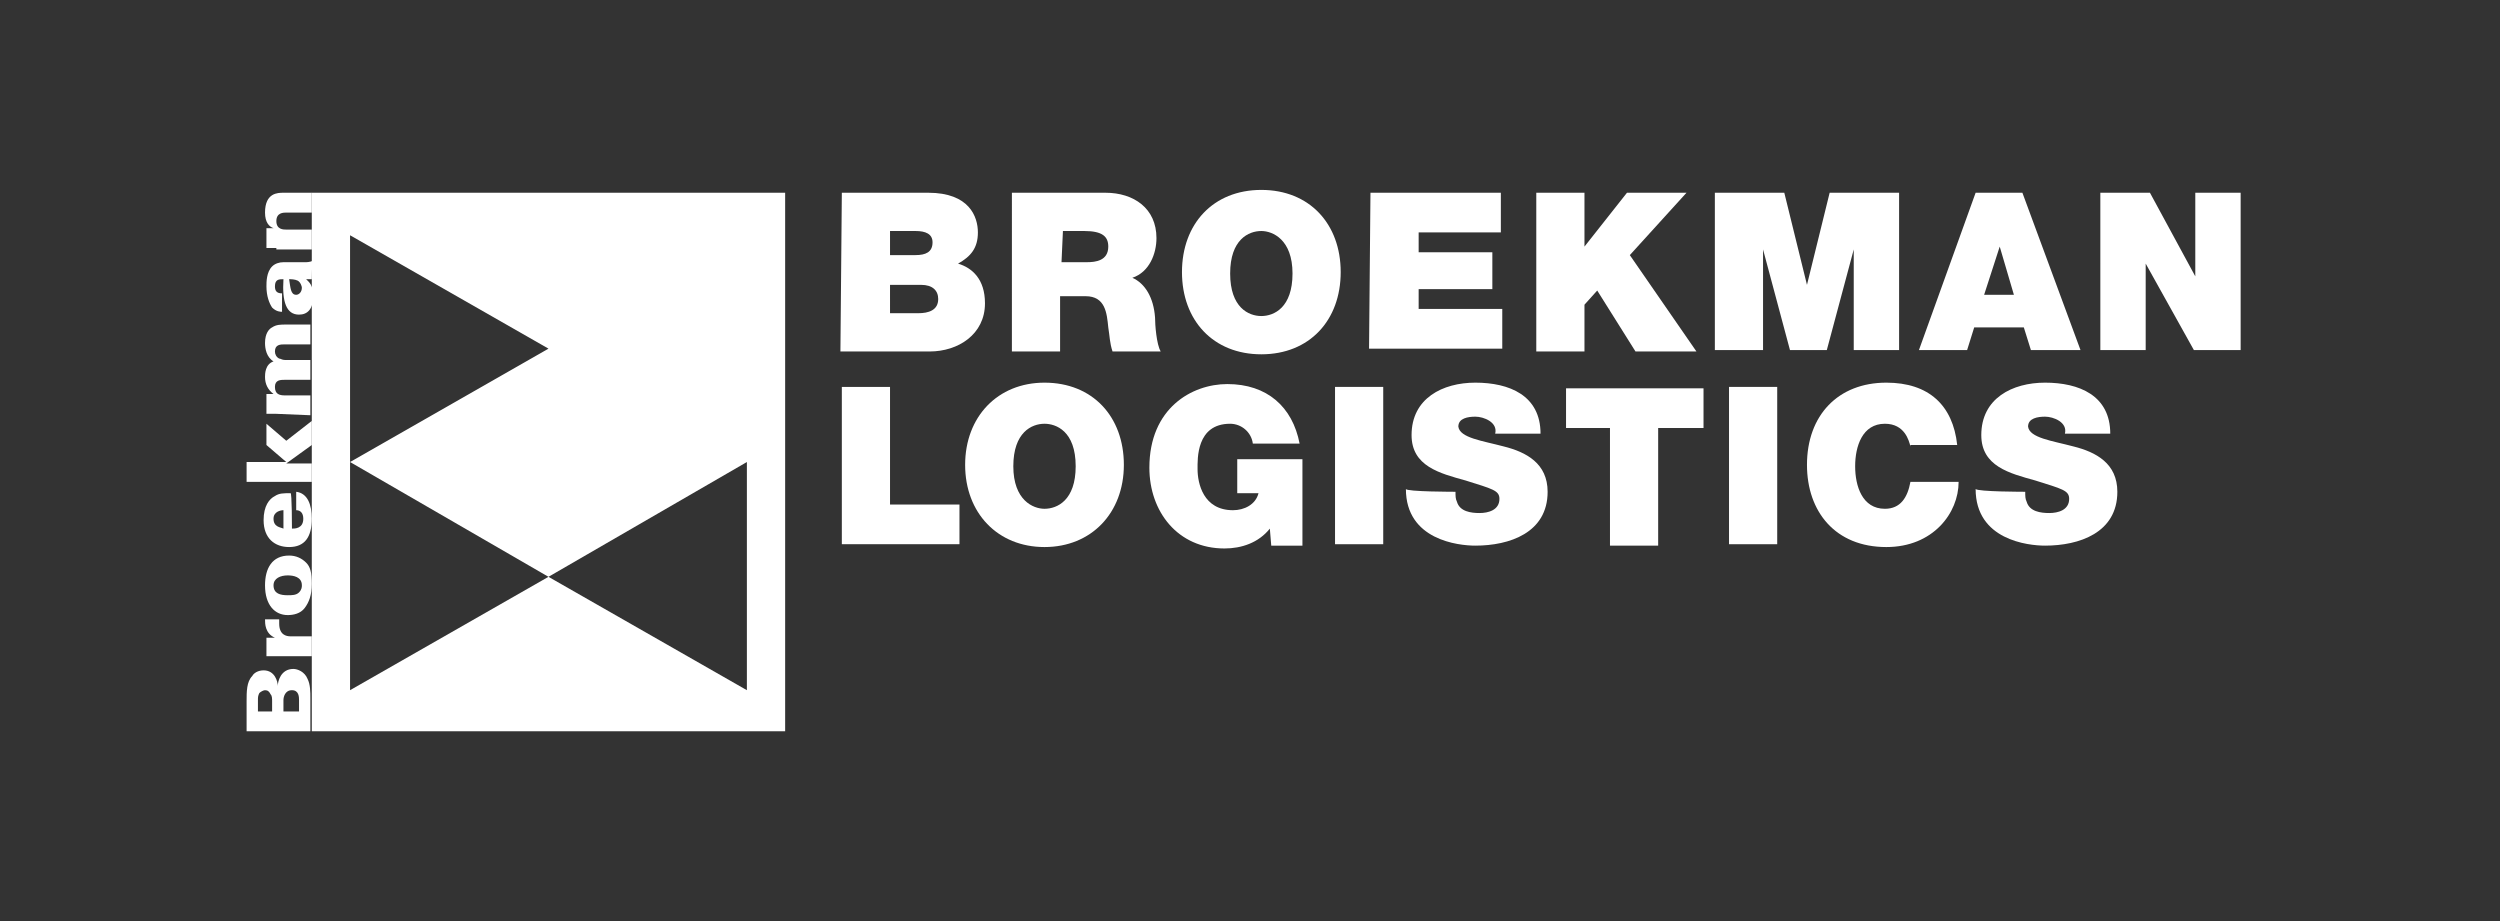 <?xml version="1.0" encoding="utf-8"?>
<!-- Generator: Adobe Illustrator 25.1.0, SVG Export Plug-In . SVG Version: 6.00 Build 0)  -->
<svg version="1.1" id="Laag_1" xmlns="http://www.w3.org/2000/svg" xmlns:xlink="http://www.w3.org/1999/xlink" x="0px" y="0px"
	 viewBox="0 0 176.4 65" style="enable-background:new 0 0 176.4 65;" xml:space="preserve">
<rect x="0" y="0" width="176.4" height="65" fill="#333333" stroke="none"/>
<style type="text/css">
	.st0{fill:#FFFFFF;}
</style>
<g>
	<g>
		<path class="st0" d="M59.4,13.6h6.1c2.9,0,3.5,1.7,3.5,2.8c0,1.1-0.5,1.7-1.4,2.2c1,0.3,1.9,1.1,1.9,2.8c0,2.2-1.9,3.4-3.9,3.4
			h-6.3L59.4,13.6L59.4,13.6z M62.8,18h1.8c0.7,0,1.2-0.2,1.2-0.9c0-0.6-0.5-0.8-1.2-0.8h-1.8V18z M62.8,22.1h2c0.7,0,1.4-0.2,1.4-1
			c0-0.6-0.4-1-1.2-1h-2.2L62.8,22.1L62.8,22.1z"/>
		<path class="st0" d="M71.5,13.6h6.5c2,0,3.6,1.1,3.6,3.2c0,1.1-0.5,2.4-1.7,2.8c0.9,0.4,1.5,1.4,1.6,2.8c0,0.5,0.1,1.9,0.4,2.4
			h-3.4c-0.2-0.6-0.2-1.1-0.3-1.7c-0.1-1-0.2-2.2-1.6-2.2h-1.8v3.9h-3.4V13.6z M74.9,18.5h1.8c0.6,0,1.5-0.1,1.5-1.1
			c0-0.7-0.4-1.1-1.7-1.1H75L74.9,18.5L74.9,18.5z"/>
		<path class="st0" d="M89,13.4c3.4,0,5.6,2.4,5.6,5.8S92.4,25,89,25s-5.6-2.4-5.6-5.8C83.4,15.8,85.6,13.4,89,13.4z M89,22.3
			c0.9,0,2.2-0.6,2.2-3s-1.4-3-2.2-3c-0.9,0-2.2,0.6-2.2,3C86.8,21.7,88.1,22.3,89,22.3z"/>
		<path class="st0" d="M96.7,13.6h9.2v2.8h-5.8v1.4h5.2v2.6h-5.2v1.4h5.9v2.8h-9.4L96.7,13.6L96.7,13.6z"/>
		<path class="st0" d="M108.4,13.6h3.4v3.8h0l3-3.8h4.2l-4,4.4l4.7,6.8h-4.3l-2.7-4.3l-0.9,1v3.3h-3.4L108.4,13.6L108.4,13.6z"/>
		<path class="st0" d="M121,13.6h4.9l1.6,6.5h0l1.6-6.5h4.9v11.1h-3.2v-7.1h0l-1.9,7.1h-2.6l-1.9-7.1h0v7.1H121L121,13.6L121,13.6z"
			/>
		<path class="st0" d="M139.4,13.6h3.3l4.1,11.1h-3.5l-0.5-1.6h-3.5l-0.5,1.6h-3.4L139.4,13.6z M142.1,20.8l-1-3.4h0l-1.1,3.4H142.1
			z"/>
		<path class="st0" d="M148.2,13.6h3.5l3.2,5.9h0v-5.9h3.2v11.1h-3.3l-3.4-6.1h0v6.1h-3.2V13.6z"/>
	</g>
	<path class="st0" d="M59.4,27.3h3.4v8.3h4.9v2.8h-8.3C59.4,38.4,59.4,27.3,59.4,27.3z"/>
	<path class="st0" d="M73.7,27c3.4,0,5.6,2.4,5.6,5.8c0,3.4-2.3,5.8-5.6,5.8s-5.6-2.4-5.6-5.8S70.4,27,73.7,27z M73.7,35.9
		c0.9,0,2.2-0.6,2.2-3c0-2.5-1.4-3-2.2-3c-0.9,0-2.2,0.6-2.2,3S72.9,35.9,73.7,35.9z"/>
	<path class="st0" d="M89.6,37.3c-0.8,1-2,1.4-3.2,1.4c-3.3,0-5.3-2.6-5.3-5.7c0-4.2,3-5.9,5.5-5.9c2.8,0,4.6,1.6,5.1,4.2h-3.3
		c-0.1-0.8-0.8-1.4-1.6-1.4c-2.4,0-2.3,2.5-2.3,3.2c0,1,0.4,2.9,2.5,2.9c0.8,0,1.6-0.4,1.8-1.2h-1.5v-2.4h4.6v6.1h-2.2L89.6,37.3z"
		/>
	<path class="st0" d="M94.2,27.3h3.4v11.1h-3.4V27.3z"/>
	<path class="st0" d="M102.7,34.7c0,0.3,0,0.5,0.1,0.7c0.2,0.7,1,0.8,1.6,0.8c0.6,0,1.4-0.2,1.4-1c0-0.6-0.5-0.7-2.4-1.3
		c-1.8-0.5-3.8-1-3.8-3.2c0-2.6,2.2-3.7,4.5-3.7c2.4,0,4.6,0.9,4.6,3.6h-3.2c0.1-0.4-0.1-0.7-0.4-0.9c-0.3-0.2-0.7-0.3-1-0.3
		c-0.5,0-1.2,0.1-1.2,0.7c0.1,0.8,1.7,1,3.2,1.4c1.6,0.4,3.1,1.2,3.1,3.2c0,2.9-2.7,3.8-5.1,3.8c-1.2,0-4.9-0.4-4.9-4
		C99.2,34.7,102.7,34.7,102.7,34.7z"/>
	<path class="st0" d="M113.6,30.2h-3.1v-2.8h9.7v2.8H117v8.3h-3.4L113.6,30.2L113.6,30.2z"/>
	<path class="st0" d="M122,27.3h3.4v11.1H122L122,27.3L122,27.3z"/>
	<path class="st0" d="M134.8,31.5c-0.1-0.4-0.4-1.6-1.8-1.6c-1.6,0-2.1,1.6-2.1,3s0.5,3,2.1,3c1.1,0,1.6-0.8,1.8-1.9h3.4
		c0,2.2-1.8,4.6-5.1,4.6c-3.6,0-5.6-2.5-5.6-5.8c0-3.5,2.2-5.8,5.6-5.8c3,0,4.7,1.6,5,4.4H134.8z"/>
	<path class="st0" d="M142.9,34.7c0,0.3,0,0.5,0.1,0.7c0.2,0.7,1,0.8,1.6,0.8c0.6,0,1.4-0.2,1.4-1c0-0.6-0.5-0.7-2.4-1.3
		c-1.8-0.5-3.8-1-3.8-3.2c0-2.6,2.2-3.7,4.5-3.7c2.4,0,4.6,0.9,4.6,3.6h-3.2c0.1-0.4-0.1-0.7-0.4-0.9c-0.3-0.2-0.7-0.3-1-0.3
		c-0.5,0-1.2,0.1-1.2,0.7c0.1,0.8,1.7,1,3.2,1.4c1.6,0.4,3.1,1.2,3.1,3.2c0,2.9-2.7,3.8-5.1,3.8c-1.2,0-4.9-0.4-4.9-4
		C139.5,34.7,142.9,34.7,142.9,34.7z"/>
	<path class="st0" d="M22,13.6v38h33.4v-38H22z M52.7,48.7l-14-8l-14,8v-16V16.6l14,8l-14,8l14,8.1l14-8.1V48.7z"/>
	<g>
		<path class="st0" d="M17.4,51.6v-2.1c0-0.7,0-1.4,0.4-1.8c0.1-0.2,0.4-0.4,0.8-0.4c0.8,0,1,0.8,1,1.1l0,0c0-0.3,0.2-1.2,1.1-1.2
			c0.3,0,0.8,0.2,1,0.7c0.2,0.4,0.2,0.9,0.2,1.4v2.3L17.4,51.6L17.4,51.6z M19.2,50.2v-0.7c0-0.2,0-0.4-0.1-0.5
			c-0.1-0.2-0.2-0.3-0.4-0.3c-0.1,0-0.3,0.1-0.4,0.2c-0.1,0.2-0.1,0.3-0.1,0.5v0.8H19.2z M21.1,50.2v-0.8c0-0.2,0-0.7-0.5-0.7
			S20,49.2,20,49.4v0.8C20,50.2,21.1,50.2,21.1,50.2z"/>
		<path class="st0" d="M19.5,46.3l-0.7,0V45l0.6,0c-0.7-0.3-0.7-1-0.7-1.3h1c0,0.2,0,0.2,0,0.3c0,0.8,0.5,0.9,0.8,0.9H22v1.4H19.5z"
			/>
		<path class="st0" d="M18.7,41.3c0-1.2,0.5-2.1,1.7-2.1c0.5,0,0.9,0.2,1.2,0.5c0.3,0.3,0.4,0.7,0.4,1.5c0,0.8-0.2,1.3-0.5,1.7
			c-0.3,0.4-0.8,0.5-1.2,0.5C19.4,43.4,18.7,42.7,18.7,41.3z M21.1,41.8c0.2-0.2,0.2-0.4,0.2-0.5c0-0.6-0.6-0.7-1-0.7
			c-0.5,0-1,0.2-1,0.7c0,0.6,0.5,0.7,1,0.7C20.6,42,20.9,42,21.1,41.8z"/>
		<path class="st0" d="M20.6,37.3c0.2,0,0.8,0,0.8-0.7c0-0.4-0.2-0.6-0.5-0.6v-1.3c0.8,0.1,1.1,0.9,1.1,1.9c0,1.3-0.5,2-1.6,2
			c-1,0-1.8-0.6-1.8-1.9c0-1,0.4-1.5,0.8-1.7c0.3-0.2,0.6-0.2,1.1-0.2C20.6,34.7,20.6,37.3,20.6,37.3z M20,36
			c-0.2,0-0.7,0.1-0.7,0.6c0,0.6,0.5,0.6,0.7,0.7V36z"/>
		<path class="st0" d="M17.4,34v-1.4h2.8l-1.4-1.2v-1.5l1.4,1.2l1.8-1.4v1.7l-1.8,1.3H22V34H17.4z"/>
		<path class="st0" d="M19.5,29.2c-0.1,0-0.6,0-0.7,0v-1.4h0.5c-0.4-0.3-0.6-0.7-0.6-1.2c0-0.2,0-0.9,0.6-1.1
			c-0.5-0.3-0.6-0.9-0.6-1.3c0-0.7,0.3-1,0.5-1.1c0.3-0.2,0.6-0.2,1-0.2h1.7v1.4h-1.8c-0.3,0-0.7,0-0.7,0.5c0,0.2,0.1,0.4,0.3,0.5
			c0.1,0,0.2,0.1,0.4,0.1h1.8v1.4h-1.8c-0.3,0-0.7,0-0.7,0.5c0,0.5,0.3,0.6,0.7,0.6h1.8v1.4L19.5,29.2L19.5,29.2z"/>
		<path class="st0" d="M22,19.7c-0.1,0-0.2,0-0.4,0c0.2,0.2,0.5,0.4,0.5,1.2c0,0.9-0.4,1.3-1,1.3c-0.9,0-1.2-0.9-1.1-2.5
			c-0.3,0-0.6,0-0.6,0.5c0,0.3,0.1,0.5,0.5,0.5V22c-0.1,0-0.4,0-0.7-0.3c-0.2-0.3-0.4-0.8-0.4-1.5c0-0.3,0-1,0.4-1.4
			c0.2-0.2,0.5-0.3,0.8-0.3h1.5c0.2,0,0.3,0,0.6-0.1C22,18.4,22,19.7,22,19.7z M20.9,20.8c0.2,0,0.4-0.2,0.4-0.5
			c0-0.1-0.1-0.4-0.3-0.5c-0.2-0.1-0.5-0.1-0.6-0.1C20.5,20.3,20.5,20.8,20.9,20.8z"/>
		<path class="st0" d="M19.5,17.5l-0.7,0v-1.4h0.5C19,16,18.7,15.7,18.7,15c0-1.4,0.9-1.4,1.3-1.4H22V15h-1.8c-0.2,0-0.7,0-0.7,0.6
			c0,0.6,0.5,0.6,0.7,0.6H22v1.4H19.5z"/>
	</g>
</g>
</svg>
